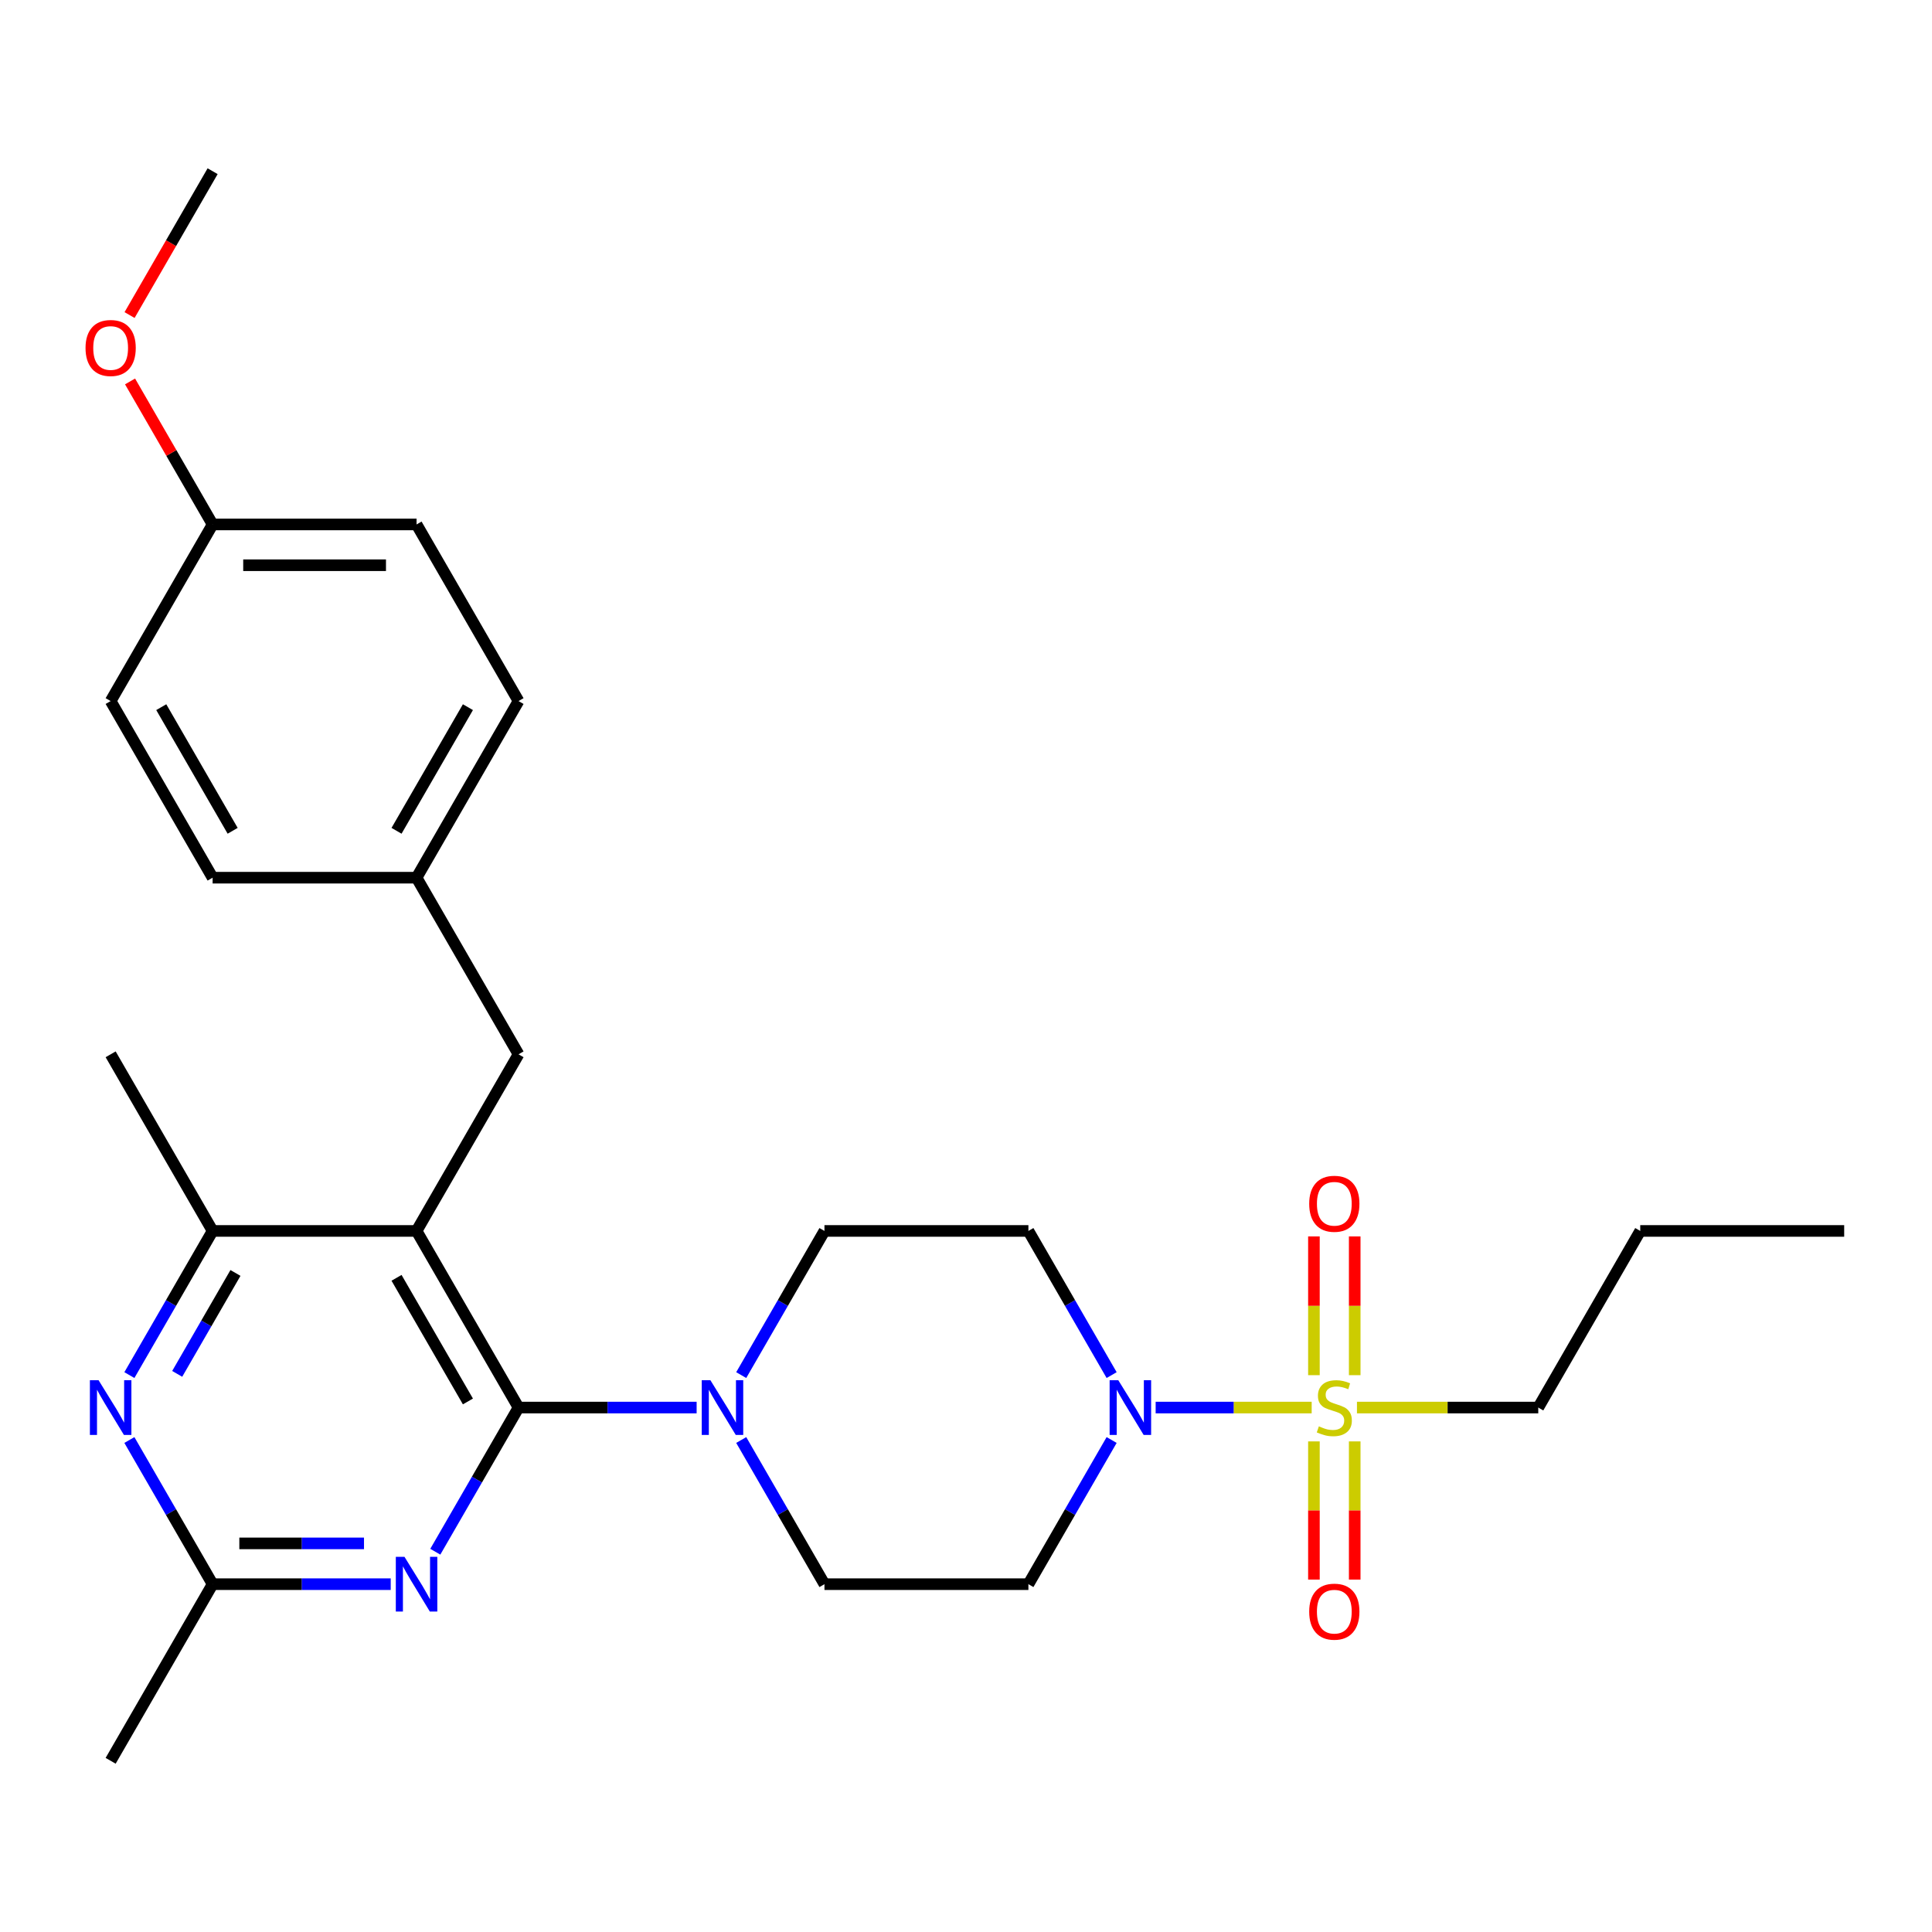 <?xml version='1.0' encoding='iso-8859-1'?>
<svg version='1.1' baseProfile='full'
              xmlns='http://www.w3.org/2000/svg'
                      xmlns:rdkit='http://www.rdkit.org/xml'
                      xmlns:xlink='http://www.w3.org/1999/xlink'
                  xml:space='preserve'
width='1000px' height='1000px' viewBox='0 0 1000 1000'>
<!-- END OF HEADER -->
<rect style='opacity:1.0;fill:#FFFFFF;stroke:none' width='1000' height='1000' x='0' y='0'> </rect>
<path class='bond-0' d='M 701.197,711.789 L 701.197,675.877' style='fill:none;fill-rule:evenodd;stroke:#CCCC00;stroke-width:6px;stroke-linecap:butt;stroke-linejoin:miter;stroke-opacity:1' />
<path class='bond-0' d='M 701.197,675.877 L 701.197,639.966' style='fill:none;fill-rule:evenodd;stroke:#FF0000;stroke-width:6px;stroke-linecap:butt;stroke-linejoin:miter;stroke-opacity:1' />
<path class='bond-0' d='M 680.085,711.789 L 680.085,675.877' style='fill:none;fill-rule:evenodd;stroke:#CCCC00;stroke-width:6px;stroke-linecap:butt;stroke-linejoin:miter;stroke-opacity:1' />
<path class='bond-0' d='M 680.085,675.877 L 680.085,639.966' style='fill:none;fill-rule:evenodd;stroke:#FF0000;stroke-width:6px;stroke-linecap:butt;stroke-linejoin:miter;stroke-opacity:1' />
<path class='bond-1' d='M 680.085,746.067 L 680.085,781.828' style='fill:none;fill-rule:evenodd;stroke:#CCCC00;stroke-width:6px;stroke-linecap:butt;stroke-linejoin:miter;stroke-opacity:1' />
<path class='bond-1' d='M 680.085,781.828 L 680.085,817.589' style='fill:none;fill-rule:evenodd;stroke:#FF0000;stroke-width:6px;stroke-linecap:butt;stroke-linejoin:miter;stroke-opacity:1' />
<path class='bond-1' d='M 701.197,746.067 L 701.197,781.828' style='fill:none;fill-rule:evenodd;stroke:#CCCC00;stroke-width:6px;stroke-linecap:butt;stroke-linejoin:miter;stroke-opacity:1' />
<path class='bond-1' d='M 701.197,781.828 L 701.197,817.589' style='fill:none;fill-rule:evenodd;stroke:#FF0000;stroke-width:6px;stroke-linecap:butt;stroke-linejoin:miter;stroke-opacity:1' />
<path class='bond-2' d='M 702.36,728.548 L 749.282,728.548' style='fill:none;fill-rule:evenodd;stroke:#CCCC00;stroke-width:6px;stroke-linecap:butt;stroke-linejoin:miter;stroke-opacity:1' />
<path class='bond-2' d='M 749.282,728.548 L 796.203,728.548' style='fill:none;fill-rule:evenodd;stroke:#000000;stroke-width:6px;stroke-linecap:butt;stroke-linejoin:miter;stroke-opacity:1' />
<path class='bond-3' d='M 678.922,728.548 L 638.544,728.548' style='fill:none;fill-rule:evenodd;stroke:#CCCC00;stroke-width:6px;stroke-linecap:butt;stroke-linejoin:miter;stroke-opacity:1' />
<path class='bond-3' d='M 638.544,728.548 L 598.165,728.548' style='fill:none;fill-rule:evenodd;stroke:#0000FF;stroke-width:6px;stroke-linecap:butt;stroke-linejoin:miter;stroke-opacity:1' />
<path class='bond-4' d='M 575.38,745.347 L 553.84,782.657' style='fill:none;fill-rule:evenodd;stroke:#0000FF;stroke-width:6px;stroke-linecap:butt;stroke-linejoin:miter;stroke-opacity:1' />
<path class='bond-4' d='M 553.84,782.657 L 532.299,819.967' style='fill:none;fill-rule:evenodd;stroke:#000000;stroke-width:6px;stroke-linecap:butt;stroke-linejoin:miter;stroke-opacity:1' />
<path class='bond-5' d='M 575.38,711.749 L 553.84,674.439' style='fill:none;fill-rule:evenodd;stroke:#0000FF;stroke-width:6px;stroke-linecap:butt;stroke-linejoin:miter;stroke-opacity:1' />
<path class='bond-5' d='M 553.84,674.439 L 532.299,637.129' style='fill:none;fill-rule:evenodd;stroke:#000000;stroke-width:6px;stroke-linecap:butt;stroke-linejoin:miter;stroke-opacity:1' />
<path class='bond-6' d='M 268.394,545.71 L 215.613,454.29' style='fill:none;fill-rule:evenodd;stroke:#000000;stroke-width:6px;stroke-linecap:butt;stroke-linejoin:miter;stroke-opacity:1' />
<path class='bond-7' d='M 268.394,545.71 L 215.613,637.129' style='fill:none;fill-rule:evenodd;stroke:#000000;stroke-width:6px;stroke-linecap:butt;stroke-linejoin:miter;stroke-opacity:1' />
<path class='bond-8' d='M 215.613,637.129 L 110.052,637.129' style='fill:none;fill-rule:evenodd;stroke:#000000;stroke-width:6px;stroke-linecap:butt;stroke-linejoin:miter;stroke-opacity:1' />
<path class='bond-9' d='M 215.613,637.129 L 268.394,728.548' style='fill:none;fill-rule:evenodd;stroke:#000000;stroke-width:6px;stroke-linecap:butt;stroke-linejoin:miter;stroke-opacity:1' />
<path class='bond-9' d='M 205.247,661.398 L 242.193,725.391' style='fill:none;fill-rule:evenodd;stroke:#000000;stroke-width:6px;stroke-linecap:butt;stroke-linejoin:miter;stroke-opacity:1' />
<path class='bond-10' d='M 66.97,711.749 L 88.511,674.439' style='fill:none;fill-rule:evenodd;stroke:#0000FF;stroke-width:6px;stroke-linecap:butt;stroke-linejoin:miter;stroke-opacity:1' />
<path class='bond-10' d='M 88.511,674.439 L 110.052,637.129' style='fill:none;fill-rule:evenodd;stroke:#000000;stroke-width:6px;stroke-linecap:butt;stroke-linejoin:miter;stroke-opacity:1' />
<path class='bond-10' d='M 91.716,711.112 L 106.794,684.995' style='fill:none;fill-rule:evenodd;stroke:#0000FF;stroke-width:6px;stroke-linecap:butt;stroke-linejoin:miter;stroke-opacity:1' />
<path class='bond-10' d='M 106.794,684.995 L 121.873,658.878' style='fill:none;fill-rule:evenodd;stroke:#000000;stroke-width:6px;stroke-linecap:butt;stroke-linejoin:miter;stroke-opacity:1' />
<path class='bond-11' d='M 66.97,745.347 L 88.511,782.657' style='fill:none;fill-rule:evenodd;stroke:#0000FF;stroke-width:6px;stroke-linecap:butt;stroke-linejoin:miter;stroke-opacity:1' />
<path class='bond-11' d='M 88.511,782.657 L 110.052,819.967' style='fill:none;fill-rule:evenodd;stroke:#000000;stroke-width:6px;stroke-linecap:butt;stroke-linejoin:miter;stroke-opacity:1' />
<path class='bond-12' d='M 110.052,637.129 L 57.271,545.71' style='fill:none;fill-rule:evenodd;stroke:#000000;stroke-width:6px;stroke-linecap:butt;stroke-linejoin:miter;stroke-opacity:1' />
<path class='bond-13' d='M 268.394,728.548 L 246.853,765.858' style='fill:none;fill-rule:evenodd;stroke:#000000;stroke-width:6px;stroke-linecap:butt;stroke-linejoin:miter;stroke-opacity:1' />
<path class='bond-13' d='M 246.853,765.858 L 225.312,803.168' style='fill:none;fill-rule:evenodd;stroke:#0000FF;stroke-width:6px;stroke-linecap:butt;stroke-linejoin:miter;stroke-opacity:1' />
<path class='bond-14' d='M 268.394,728.548 L 314.486,728.548' style='fill:none;fill-rule:evenodd;stroke:#000000;stroke-width:6px;stroke-linecap:butt;stroke-linejoin:miter;stroke-opacity:1' />
<path class='bond-14' d='M 314.486,728.548 L 360.577,728.548' style='fill:none;fill-rule:evenodd;stroke:#0000FF;stroke-width:6px;stroke-linecap:butt;stroke-linejoin:miter;stroke-opacity:1' />
<path class='bond-15' d='M 202.234,819.967 L 156.143,819.967' style='fill:none;fill-rule:evenodd;stroke:#0000FF;stroke-width:6px;stroke-linecap:butt;stroke-linejoin:miter;stroke-opacity:1' />
<path class='bond-15' d='M 156.143,819.967 L 110.052,819.967' style='fill:none;fill-rule:evenodd;stroke:#000000;stroke-width:6px;stroke-linecap:butt;stroke-linejoin:miter;stroke-opacity:1' />
<path class='bond-15' d='M 188.407,798.855 L 156.143,798.855' style='fill:none;fill-rule:evenodd;stroke:#0000FF;stroke-width:6px;stroke-linecap:butt;stroke-linejoin:miter;stroke-opacity:1' />
<path class='bond-15' d='M 156.143,798.855 L 123.879,798.855' style='fill:none;fill-rule:evenodd;stroke:#000000;stroke-width:6px;stroke-linecap:butt;stroke-linejoin:miter;stroke-opacity:1' />
<path class='bond-16' d='M 110.052,819.967 L 57.271,911.386' style='fill:none;fill-rule:evenodd;stroke:#000000;stroke-width:6px;stroke-linecap:butt;stroke-linejoin:miter;stroke-opacity:1' />
<path class='bond-17' d='M 383.655,745.347 L 405.196,782.657' style='fill:none;fill-rule:evenodd;stroke:#0000FF;stroke-width:6px;stroke-linecap:butt;stroke-linejoin:miter;stroke-opacity:1' />
<path class='bond-17' d='M 405.196,782.657 L 426.737,819.967' style='fill:none;fill-rule:evenodd;stroke:#000000;stroke-width:6px;stroke-linecap:butt;stroke-linejoin:miter;stroke-opacity:1' />
<path class='bond-18' d='M 383.655,711.749 L 405.196,674.439' style='fill:none;fill-rule:evenodd;stroke:#0000FF;stroke-width:6px;stroke-linecap:butt;stroke-linejoin:miter;stroke-opacity:1' />
<path class='bond-18' d='M 405.196,674.439 L 426.737,637.129' style='fill:none;fill-rule:evenodd;stroke:#000000;stroke-width:6px;stroke-linecap:butt;stroke-linejoin:miter;stroke-opacity:1' />
<path class='bond-19' d='M 426.737,819.967 L 532.299,819.967' style='fill:none;fill-rule:evenodd;stroke:#000000;stroke-width:6px;stroke-linecap:butt;stroke-linejoin:miter;stroke-opacity:1' />
<path class='bond-20' d='M 532.299,637.129 L 426.737,637.129' style='fill:none;fill-rule:evenodd;stroke:#000000;stroke-width:6px;stroke-linecap:butt;stroke-linejoin:miter;stroke-opacity:1' />
<path class='bond-21' d='M 110.052,271.452 L 215.613,271.452' style='fill:none;fill-rule:evenodd;stroke:#000000;stroke-width:6px;stroke-linecap:butt;stroke-linejoin:miter;stroke-opacity:1' />
<path class='bond-21' d='M 125.886,292.564 L 199.779,292.564' style='fill:none;fill-rule:evenodd;stroke:#000000;stroke-width:6px;stroke-linecap:butt;stroke-linejoin:miter;stroke-opacity:1' />
<path class='bond-22' d='M 110.052,271.452 L 57.271,362.871' style='fill:none;fill-rule:evenodd;stroke:#000000;stroke-width:6px;stroke-linecap:butt;stroke-linejoin:miter;stroke-opacity:1' />
<path class='bond-23' d='M 110.052,271.452 L 88.684,234.442' style='fill:none;fill-rule:evenodd;stroke:#000000;stroke-width:6px;stroke-linecap:butt;stroke-linejoin:miter;stroke-opacity:1' />
<path class='bond-23' d='M 88.684,234.442 L 67.316,197.432' style='fill:none;fill-rule:evenodd;stroke:#FF0000;stroke-width:6px;stroke-linecap:butt;stroke-linejoin:miter;stroke-opacity:1' />
<path class='bond-24' d='M 215.613,454.29 L 110.052,454.29' style='fill:none;fill-rule:evenodd;stroke:#000000;stroke-width:6px;stroke-linecap:butt;stroke-linejoin:miter;stroke-opacity:1' />
<path class='bond-25' d='M 215.613,454.29 L 268.394,362.871' style='fill:none;fill-rule:evenodd;stroke:#000000;stroke-width:6px;stroke-linecap:butt;stroke-linejoin:miter;stroke-opacity:1' />
<path class='bond-25' d='M 205.247,430.021 L 242.193,366.028' style='fill:none;fill-rule:evenodd;stroke:#000000;stroke-width:6px;stroke-linecap:butt;stroke-linejoin:miter;stroke-opacity:1' />
<path class='bond-26' d='M 215.613,271.452 L 268.394,362.871' style='fill:none;fill-rule:evenodd;stroke:#000000;stroke-width:6px;stroke-linecap:butt;stroke-linejoin:miter;stroke-opacity:1' />
<path class='bond-27' d='M 57.271,362.871 L 110.052,454.29' style='fill:none;fill-rule:evenodd;stroke:#000000;stroke-width:6px;stroke-linecap:butt;stroke-linejoin:miter;stroke-opacity:1' />
<path class='bond-27' d='M 83.472,366.028 L 120.418,430.021' style='fill:none;fill-rule:evenodd;stroke:#000000;stroke-width:6px;stroke-linecap:butt;stroke-linejoin:miter;stroke-opacity:1' />
<path class='bond-28' d='M 67.062,163.074 L 88.557,125.844' style='fill:none;fill-rule:evenodd;stroke:#FF0000;stroke-width:6px;stroke-linecap:butt;stroke-linejoin:miter;stroke-opacity:1' />
<path class='bond-28' d='M 88.557,125.844 L 110.052,88.614' style='fill:none;fill-rule:evenodd;stroke:#000000;stroke-width:6px;stroke-linecap:butt;stroke-linejoin:miter;stroke-opacity:1' />
<path class='bond-29' d='M 796.203,728.548 L 848.984,637.129' style='fill:none;fill-rule:evenodd;stroke:#000000;stroke-width:6px;stroke-linecap:butt;stroke-linejoin:miter;stroke-opacity:1' />
<path class='bond-30' d='M 848.984,637.129 L 954.545,637.129' style='fill:none;fill-rule:evenodd;stroke:#000000;stroke-width:6px;stroke-linecap:butt;stroke-linejoin:miter;stroke-opacity:1' />
<path  class='atom-0' d='M 682.641 738.268
Q 682.961 738.388, 684.281 738.948
Q 685.601 739.508, 687.041 739.868
Q 688.521 740.188, 689.961 740.188
Q 692.641 740.188, 694.201 738.908
Q 695.761 737.588, 695.761 735.308
Q 695.761 733.748, 694.961 732.788
Q 694.201 731.828, 693.001 731.308
Q 691.801 730.788, 689.801 730.188
Q 687.281 729.428, 685.761 728.708
Q 684.281 727.988, 683.201 726.468
Q 682.161 724.948, 682.161 722.388
Q 682.161 718.828, 684.561 716.628
Q 687.001 714.428, 691.801 714.428
Q 695.081 714.428, 698.801 715.988
L 697.881 719.068
Q 694.481 717.668, 691.921 717.668
Q 689.161 717.668, 687.641 718.828
Q 686.121 719.948, 686.161 721.908
Q 686.161 723.428, 686.921 724.348
Q 687.721 725.268, 688.841 725.788
Q 690.001 726.308, 691.921 726.908
Q 694.481 727.708, 696.001 728.508
Q 697.521 729.308, 698.601 730.948
Q 699.721 732.548, 699.721 735.308
Q 699.721 739.228, 697.081 741.348
Q 694.481 743.428, 690.121 743.428
Q 687.601 743.428, 685.681 742.868
Q 683.801 742.348, 681.561 741.428
L 682.641 738.268
' fill='#CCCC00'/>
<path  class='atom-1' d='M 578.819 714.388
L 588.099 729.388
Q 589.019 730.868, 590.499 733.548
Q 591.979 736.228, 592.059 736.388
L 592.059 714.388
L 595.819 714.388
L 595.819 742.708
L 591.939 742.708
L 581.979 726.308
Q 580.819 724.388, 579.579 722.188
Q 578.379 719.988, 578.019 719.308
L 578.019 742.708
L 574.339 742.708
L 574.339 714.388
L 578.819 714.388
' fill='#0000FF'/>
<path  class='atom-2' d='M 677.641 623.066
Q 677.641 616.266, 681.001 612.466
Q 684.361 608.666, 690.641 608.666
Q 696.921 608.666, 700.281 612.466
Q 703.641 616.266, 703.641 623.066
Q 703.641 629.946, 700.241 633.866
Q 696.841 637.746, 690.641 637.746
Q 684.401 637.746, 681.001 633.866
Q 677.641 629.986, 677.641 623.066
M 690.641 634.546
Q 694.961 634.546, 697.281 631.666
Q 699.641 628.746, 699.641 623.066
Q 699.641 617.506, 697.281 614.706
Q 694.961 611.866, 690.641 611.866
Q 686.321 611.866, 683.961 614.666
Q 681.641 617.466, 681.641 623.066
Q 681.641 628.786, 683.961 631.666
Q 686.321 634.546, 690.641 634.546
' fill='#FF0000'/>
<path  class='atom-3' d='M 677.641 834.19
Q 677.641 827.39, 681.001 823.59
Q 684.361 819.79, 690.641 819.79
Q 696.921 819.79, 700.281 823.59
Q 703.641 827.39, 703.641 834.19
Q 703.641 841.07, 700.241 844.99
Q 696.841 848.87, 690.641 848.87
Q 684.401 848.87, 681.001 844.99
Q 677.641 841.11, 677.641 834.19
M 690.641 845.67
Q 694.961 845.67, 697.281 842.79
Q 699.641 839.87, 699.641 834.19
Q 699.641 828.63, 697.281 825.83
Q 694.961 822.99, 690.641 822.99
Q 686.321 822.99, 683.961 825.79
Q 681.641 828.59, 681.641 834.19
Q 681.641 839.91, 683.961 842.79
Q 686.321 845.67, 690.641 845.67
' fill='#FF0000'/>
<path  class='atom-6' d='M 51.011 714.388
L 60.291 729.388
Q 61.211 730.868, 62.691 733.548
Q 64.171 736.228, 64.251 736.388
L 64.251 714.388
L 68.011 714.388
L 68.011 742.708
L 64.131 742.708
L 54.171 726.308
Q 53.011 724.388, 51.771 722.188
Q 50.571 719.988, 50.211 719.308
L 50.211 742.708
L 46.531 742.708
L 46.531 714.388
L 51.011 714.388
' fill='#0000FF'/>
<path  class='atom-9' d='M 209.353 805.807
L 218.633 820.807
Q 219.553 822.287, 221.033 824.967
Q 222.513 827.647, 222.593 827.807
L 222.593 805.807
L 226.353 805.807
L 226.353 834.127
L 222.473 834.127
L 212.513 817.727
Q 211.353 815.807, 210.113 813.607
Q 208.913 811.407, 208.553 810.727
L 208.553 834.127
L 204.873 834.127
L 204.873 805.807
L 209.353 805.807
' fill='#0000FF'/>
<path  class='atom-11' d='M 367.696 714.388
L 376.976 729.388
Q 377.896 730.868, 379.376 733.548
Q 380.856 736.228, 380.936 736.388
L 380.936 714.388
L 384.696 714.388
L 384.696 742.708
L 380.816 742.708
L 370.856 726.308
Q 369.696 724.388, 368.456 722.188
Q 367.256 719.988, 366.896 719.308
L 366.896 742.708
L 363.216 742.708
L 363.216 714.388
L 367.696 714.388
' fill='#0000FF'/>
<path  class='atom-24' d='M 44.271 180.113
Q 44.271 173.313, 47.631 169.513
Q 50.991 165.713, 57.271 165.713
Q 63.551 165.713, 66.911 169.513
Q 70.271 173.313, 70.271 180.113
Q 70.271 186.993, 66.871 190.913
Q 63.471 194.793, 57.271 194.793
Q 51.031 194.793, 47.631 190.913
Q 44.271 187.033, 44.271 180.113
M 57.271 191.593
Q 61.591 191.593, 63.911 188.713
Q 66.271 185.793, 66.271 180.113
Q 66.271 174.553, 63.911 171.753
Q 61.591 168.913, 57.271 168.913
Q 52.951 168.913, 50.591 171.713
Q 48.271 174.513, 48.271 180.113
Q 48.271 185.833, 50.591 188.713
Q 52.951 191.593, 57.271 191.593
' fill='#FF0000'/>
</svg>
